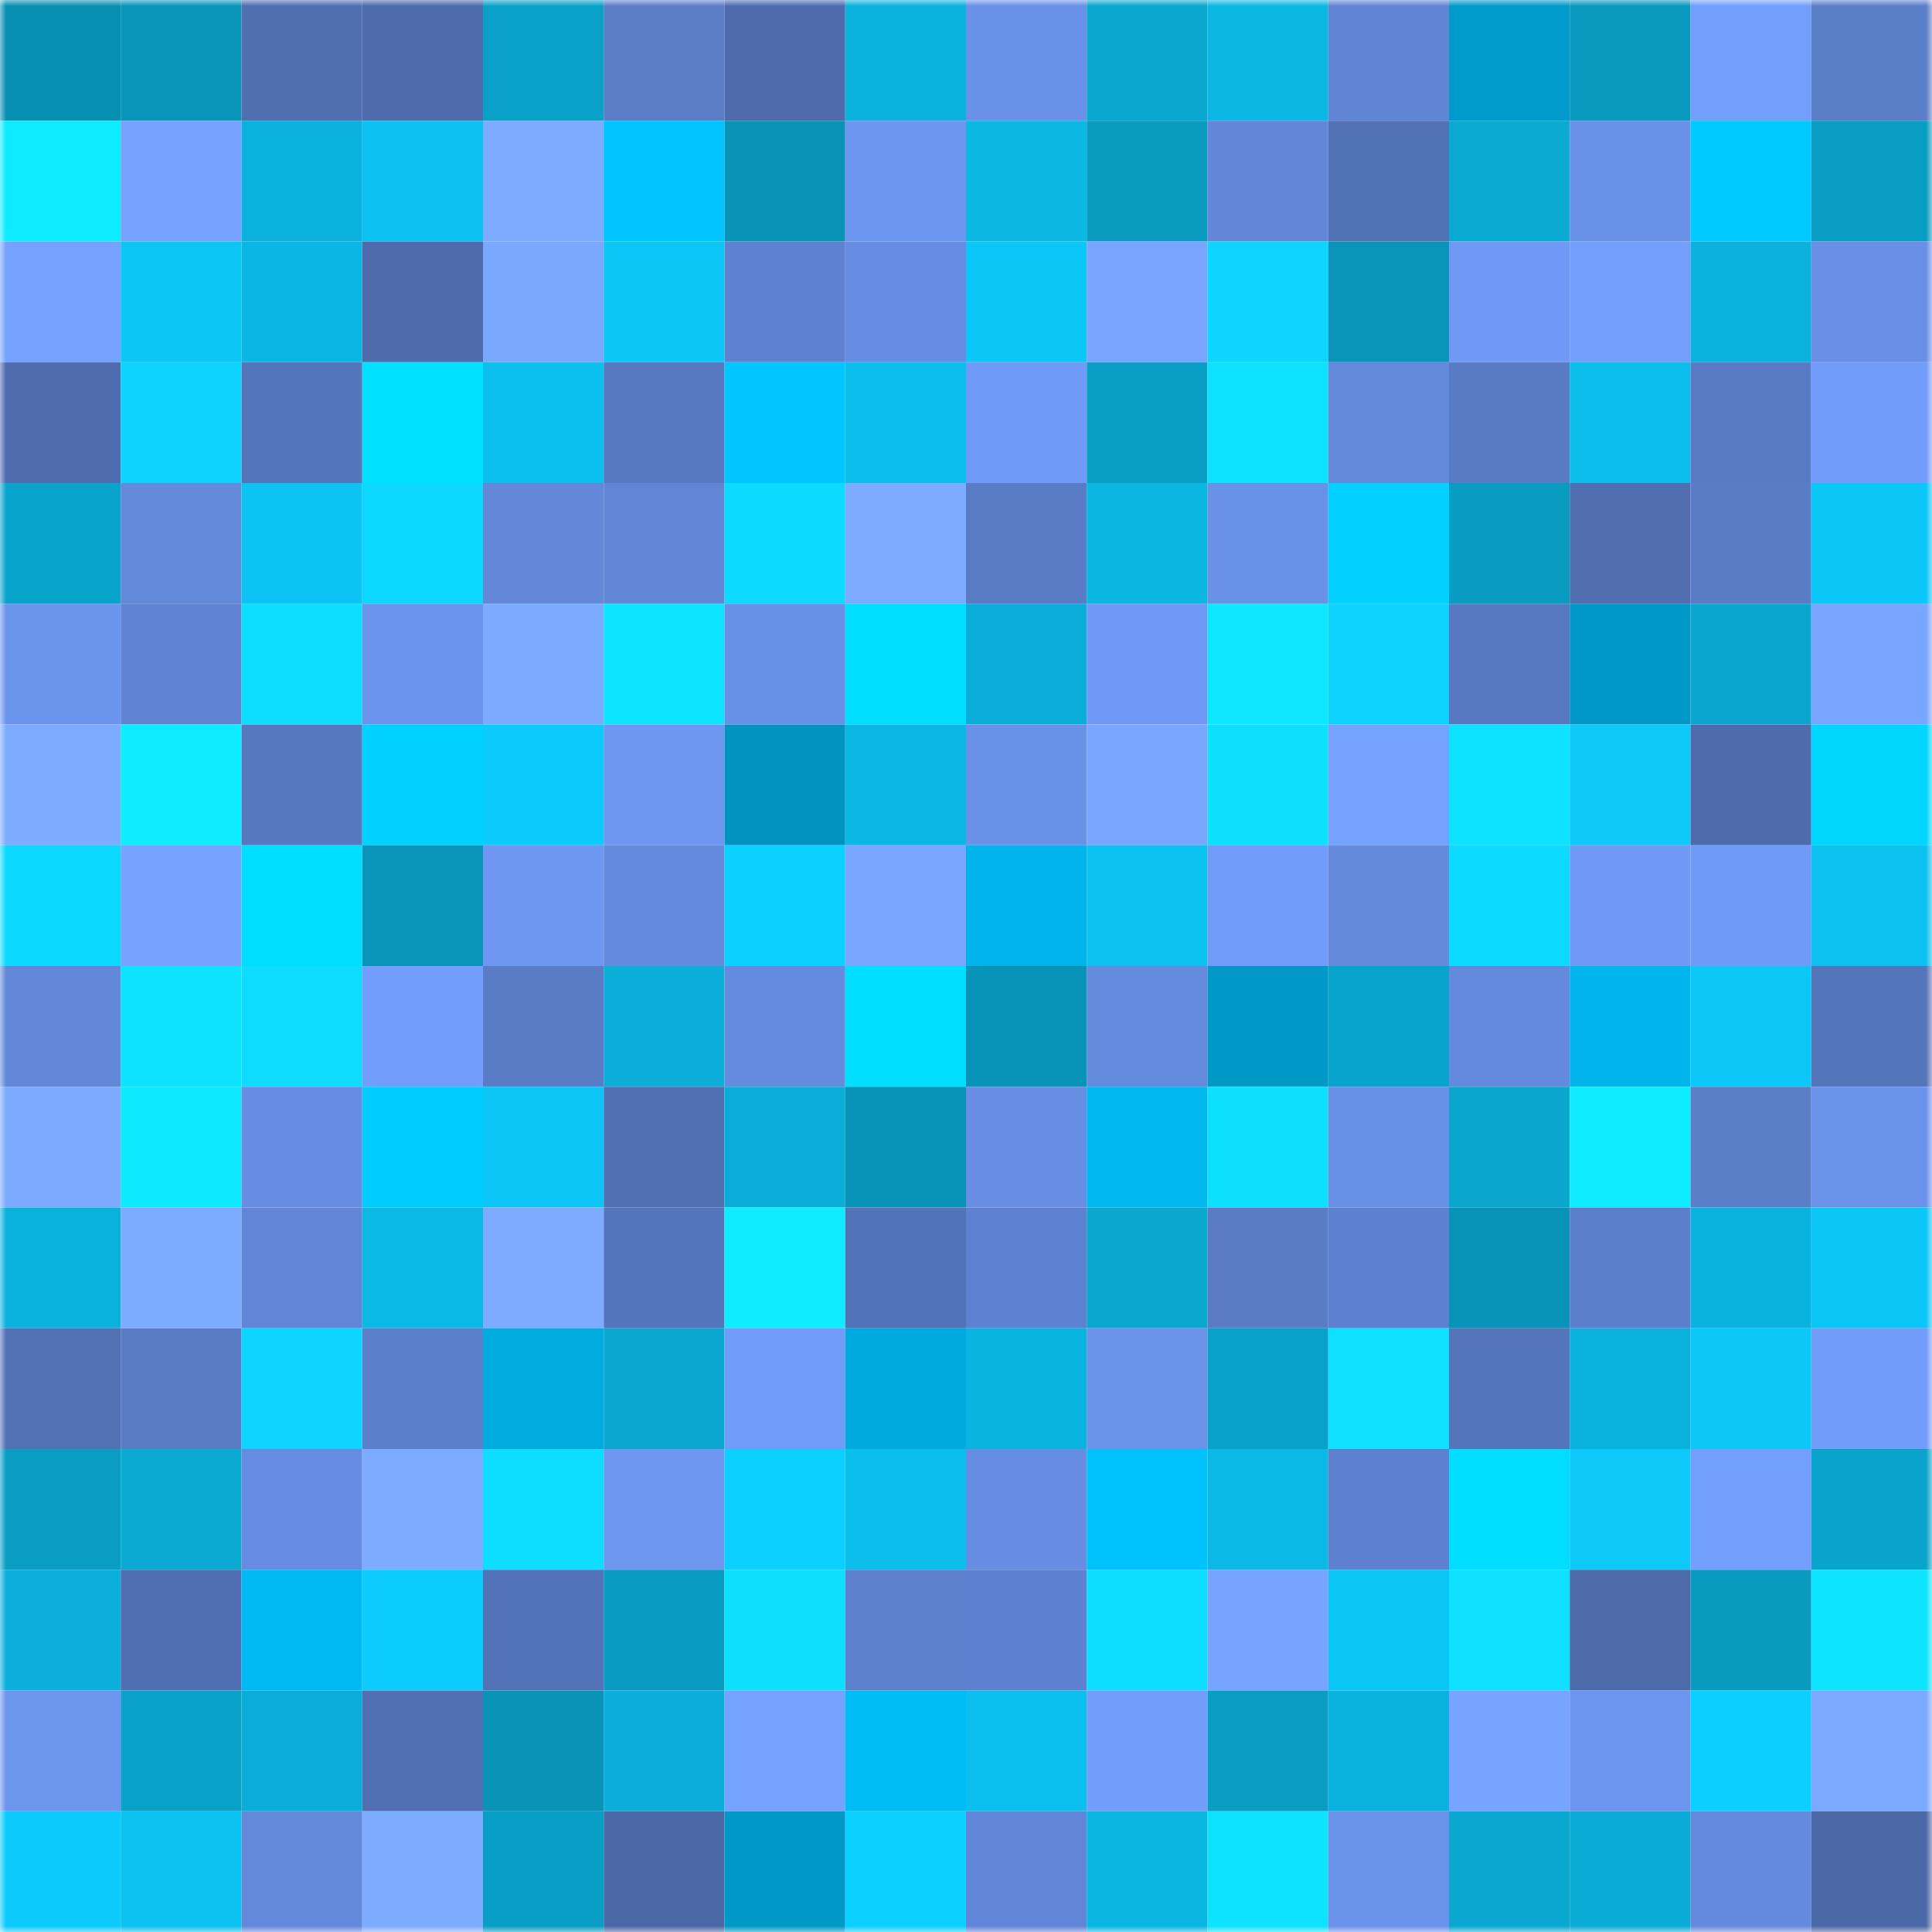 <svg viewBox="0 0 160 160" fill="none" role="img" xmlns="http://www.w3.org/2000/svg" width="240" height="240" name="ens%2Ccreatedso.eth"><mask id="1896168653" mask-type="alpha" maskUnits="userSpaceOnUse" x="0" y="0" width="160" height="160"><rect width="160" height="160" fill="#FFFFFF"></rect></mask><g mask="url(#1896168653)"><rect x="0" y="0" width="10" height="10" fill="#0890b3"></rect><rect x="10" y="0" width="10" height="10" fill="#0995b9"></rect><rect x="20" y="0" width="10" height="10" fill="#506fb1"></rect><rect x="30" y="0" width="10" height="10" fill="#4e6bac"></rect><rect x="40" y="0" width="10" height="10" fill="#09a1c8"></rect><rect x="50" y="0" width="10" height="10" fill="#5b7dc8"></rect><rect x="60" y="0" width="10" height="10" fill="#4e6cad"></rect><rect x="70" y="0" width="10" height="10" fill="#0ab2dd"></rect><rect x="80" y="0" width="10" height="10" fill="#6991e8"></rect><rect x="90" y="0" width="10" height="10" fill="#0aa7cf"></rect><rect x="100" y="0" width="10" height="10" fill="#0bb8e4"></rect><rect x="110" y="0" width="10" height="10" fill="#6185d5"></rect><rect x="120" y="0" width="10" height="10" fill="#009bca"></rect><rect x="130" y="0" width="10" height="10" fill="#0999be"></rect><rect x="140" y="0" width="10" height="10" fill="#729efc"></rect><rect x="150" y="0" width="10" height="10" fill="#5b7ec9"></rect><rect x="0" y="10" width="10" height="10" fill="#0debff"></rect><rect x="10" y="10" width="10" height="10" fill="#76a3ff"></rect><rect x="20" y="10" width="10" height="10" fill="#0ab1dc"></rect><rect x="30" y="10" width="10" height="10" fill="#0bc2f2"></rect><rect x="40" y="10" width="10" height="10" fill="#7cabff"></rect><rect x="50" y="10" width="10" height="10" fill="#00c4ff"></rect><rect x="60" y="10" width="10" height="10" fill="#0893b7"></rect><rect x="70" y="10" width="10" height="10" fill="#6c96ef"></rect><rect x="80" y="10" width="10" height="10" fill="#0bb8e4"></rect><rect x="90" y="10" width="10" height="10" fill="#099bc0"></rect><rect x="100" y="10" width="10" height="10" fill="#6287d8"></rect><rect x="110" y="10" width="10" height="10" fill="#5272b6"></rect><rect x="120" y="10" width="10" height="10" fill="#0aaad3"></rect><rect x="130" y="10" width="10" height="10" fill="#6991e8"></rect><rect x="140" y="10" width="10" height="10" fill="#00c9ff"></rect><rect x="150" y="10" width="10" height="10" fill="#099dc3"></rect><rect x="0" y="20" width="10" height="10" fill="#75a2ff"></rect><rect x="10" y="20" width="10" height="10" fill="#0bc5f5"></rect><rect x="20" y="20" width="10" height="10" fill="#0ab7e4"></rect><rect x="30" y="20" width="10" height="10" fill="#4e6bac"></rect><rect x="40" y="20" width="10" height="10" fill="#7aa8ff"></rect><rect x="50" y="20" width="10" height="10" fill="#0bc6f7"></rect><rect x="60" y="20" width="10" height="10" fill="#5e82d0"></rect><rect x="70" y="20" width="10" height="10" fill="#668de2"></rect><rect x="80" y="20" width="10" height="10" fill="#0bc7f8"></rect><rect x="90" y="20" width="10" height="10" fill="#78a5ff"></rect><rect x="100" y="20" width="10" height="10" fill="#0cd6ff"></rect><rect x="110" y="20" width="10" height="10" fill="#0995ba"></rect><rect x="120" y="20" width="10" height="10" fill="#6f99f5"></rect><rect x="130" y="20" width="10" height="10" fill="#729efc"></rect><rect x="140" y="20" width="10" height="10" fill="#0ab2dd"></rect><rect x="150" y="20" width="10" height="10" fill="#688fe5"></rect><rect x="0" y="30" width="10" height="10" fill="#4f6cae"></rect><rect x="10" y="30" width="10" height="10" fill="#0cd4ff"></rect><rect x="20" y="30" width="10" height="10" fill="#5575bb"></rect><rect x="30" y="30" width="10" height="10" fill="#00e0ff"></rect><rect x="40" y="30" width="10" height="10" fill="#0bbfee"></rect><rect x="50" y="30" width="10" height="10" fill="#5879c1"></rect><rect x="60" y="30" width="10" height="10" fill="#00c6ff"></rect><rect x="70" y="30" width="10" height="10" fill="#0bbeec"></rect><rect x="80" y="30" width="10" height="10" fill="#709af7"></rect><rect x="90" y="30" width="10" height="10" fill="#099ec4"></rect><rect x="100" y="30" width="10" height="10" fill="#0de3ff"></rect><rect x="110" y="30" width="10" height="10" fill="#648adc"></rect><rect x="120" y="30" width="10" height="10" fill="#597bc5"></rect><rect x="130" y="30" width="10" height="10" fill="#0bbdeb"></rect><rect x="140" y="30" width="10" height="10" fill="#597bc5"></rect><rect x="150" y="30" width="10" height="10" fill="#719cfa"></rect><rect x="0" y="40" width="10" height="10" fill="#09a4cc"></rect><rect x="10" y="40" width="10" height="10" fill="#6389db"></rect><rect x="20" y="40" width="10" height="10" fill="#0bc4f3"></rect><rect x="30" y="40" width="10" height="10" fill="#0cd8ff"></rect><rect x="40" y="40" width="10" height="10" fill="#6388da"></rect><rect x="50" y="40" width="10" height="10" fill="#6186d6"></rect><rect x="60" y="40" width="10" height="10" fill="#0cdaff"></rect><rect x="70" y="40" width="10" height="10" fill="#7cabff"></rect><rect x="80" y="40" width="10" height="10" fill="#5a7cc7"></rect><rect x="90" y="40" width="10" height="10" fill="#0ab6e2"></rect><rect x="100" y="40" width="10" height="10" fill="#6991e8"></rect><rect x="110" y="40" width="10" height="10" fill="#00d1ff"></rect><rect x="120" y="40" width="10" height="10" fill="#099cc3"></rect><rect x="130" y="40" width="10" height="10" fill="#506eb0"></rect><rect x="140" y="40" width="10" height="10" fill="#5a7cc6"></rect><rect x="150" y="40" width="10" height="10" fill="#0bc7f8"></rect><rect x="0" y="50" width="10" height="10" fill="#6b94ed"></rect><rect x="10" y="50" width="10" height="10" fill="#5f83d1"></rect><rect x="20" y="50" width="10" height="10" fill="#0ddeff"></rect><rect x="30" y="50" width="10" height="10" fill="#6c94ee"></rect><rect x="40" y="50" width="10" height="10" fill="#7baaff"></rect><rect x="50" y="50" width="10" height="10" fill="#0de4ff"></rect><rect x="60" y="50" width="10" height="10" fill="#6890e7"></rect><rect x="70" y="50" width="10" height="10" fill="#00deff"></rect><rect x="80" y="50" width="10" height="10" fill="#0aadd7"></rect><rect x="90" y="50" width="10" height="10" fill="#6e98f4"></rect><rect x="100" y="50" width="10" height="10" fill="#0de8ff"></rect><rect x="110" y="50" width="10" height="10" fill="#0cd2ff"></rect><rect x="120" y="50" width="10" height="10" fill="#5879c2"></rect><rect x="130" y="50" width="10" height="10" fill="#0098c7"></rect><rect x="140" y="50" width="10" height="10" fill="#0aa6cf"></rect><rect x="150" y="50" width="10" height="10" fill="#77a5ff"></rect><rect x="0" y="60" width="10" height="10" fill="#7cabff"></rect><rect x="10" y="60" width="10" height="10" fill="#0eecff"></rect><rect x="20" y="60" width="10" height="10" fill="#5777bf"></rect><rect x="30" y="60" width="10" height="10" fill="#00d1ff"></rect><rect x="40" y="60" width="10" height="10" fill="#0ccafb"></rect><rect x="50" y="60" width="10" height="10" fill="#6e97f2"></rect><rect x="60" y="60" width="10" height="10" fill="#0093c0"></rect><rect x="70" y="60" width="10" height="10" fill="#0bb8e5"></rect><rect x="80" y="60" width="10" height="10" fill="#6991e8"></rect><rect x="90" y="60" width="10" height="10" fill="#79a7ff"></rect><rect x="100" y="60" width="10" height="10" fill="#0ddfff"></rect><rect x="110" y="60" width="10" height="10" fill="#75a1ff"></rect><rect x="120" y="60" width="10" height="10" fill="#0de3ff"></rect><rect x="130" y="60" width="10" height="10" fill="#0cc9fa"></rect><rect x="140" y="60" width="10" height="10" fill="#4e6bab"></rect><rect x="150" y="60" width="10" height="10" fill="#00d6ff"></rect><rect x="0" y="70" width="10" height="10" fill="#0cd8ff"></rect><rect x="10" y="70" width="10" height="10" fill="#76a3ff"></rect><rect x="20" y="70" width="10" height="10" fill="#00deff"></rect><rect x="30" y="70" width="10" height="10" fill="#0995ba"></rect><rect x="40" y="70" width="10" height="10" fill="#6e97f2"></rect><rect x="50" y="70" width="10" height="10" fill="#648add"></rect><rect x="60" y="70" width="10" height="10" fill="#0cd0ff"></rect><rect x="70" y="70" width="10" height="10" fill="#79a7ff"></rect><rect x="80" y="70" width="10" height="10" fill="#00b3ea"></rect><rect x="90" y="70" width="10" height="10" fill="#0bc2f1"></rect><rect x="100" y="70" width="10" height="10" fill="#709bf8"></rect><rect x="110" y="70" width="10" height="10" fill="#648adc"></rect><rect x="120" y="70" width="10" height="10" fill="#0cdaff"></rect><rect x="130" y="70" width="10" height="10" fill="#6f99f5"></rect><rect x="140" y="70" width="10" height="10" fill="#6f9af6"></rect><rect x="150" y="70" width="10" height="10" fill="#0bc1f0"></rect><rect x="0" y="80" width="10" height="10" fill="#6388da"></rect><rect x="10" y="80" width="10" height="10" fill="#0de3ff"></rect><rect x="20" y="80" width="10" height="10" fill="#0ddcff"></rect><rect x="30" y="80" width="10" height="10" fill="#729dfc"></rect><rect x="40" y="80" width="10" height="10" fill="#5a7cc6"></rect><rect x="50" y="80" width="10" height="10" fill="#0aaed9"></rect><rect x="60" y="80" width="10" height="10" fill="#648bde"></rect><rect x="70" y="80" width="10" height="10" fill="#00deff"></rect><rect x="80" y="80" width="10" height="10" fill="#0894b8"></rect><rect x="90" y="80" width="10" height="10" fill="#658bdf"></rect><rect x="100" y="80" width="10" height="10" fill="#0098c6"></rect><rect x="110" y="80" width="10" height="10" fill="#09a4cd"></rect><rect x="120" y="80" width="10" height="10" fill="#648add"></rect><rect x="130" y="80" width="10" height="10" fill="#00b5ec"></rect><rect x="140" y="80" width="10" height="10" fill="#0bc8f9"></rect><rect x="150" y="80" width="10" height="10" fill="#5575bb"></rect><rect x="0" y="90" width="10" height="10" fill="#7baaff"></rect><rect x="10" y="90" width="10" height="10" fill="#0de9ff"></rect><rect x="20" y="90" width="10" height="10" fill="#668de2"></rect><rect x="30" y="90" width="10" height="10" fill="#00ccff"></rect><rect x="40" y="90" width="10" height="10" fill="#0bc6f6"></rect><rect x="50" y="90" width="10" height="10" fill="#5170b4"></rect><rect x="60" y="90" width="10" height="10" fill="#0aadd7"></rect><rect x="70" y="90" width="10" height="10" fill="#0894b8"></rect><rect x="80" y="90" width="10" height="10" fill="#678ee3"></rect><rect x="90" y="90" width="10" height="10" fill="#00b7ee"></rect><rect x="100" y="90" width="10" height="10" fill="#0ddfff"></rect><rect x="110" y="90" width="10" height="10" fill="#6890e7"></rect><rect x="120" y="90" width="10" height="10" fill="#0aa6ce"></rect><rect x="130" y="90" width="10" height="10" fill="#0eedff"></rect><rect x="140" y="90" width="10" height="10" fill="#5b7ec9"></rect><rect x="150" y="90" width="10" height="10" fill="#6b93ec"></rect><rect x="0" y="100" width="10" height="10" fill="#0ab1dc"></rect><rect x="10" y="100" width="10" height="10" fill="#7cacff"></rect><rect x="20" y="100" width="10" height="10" fill="#6186d7"></rect><rect x="30" y="100" width="10" height="10" fill="#0bb9e7"></rect><rect x="40" y="100" width="10" height="10" fill="#7cabff"></rect><rect x="50" y="100" width="10" height="10" fill="#5474bb"></rect><rect x="60" y="100" width="10" height="10" fill="#0eecff"></rect><rect x="70" y="100" width="10" height="10" fill="#5373b8"></rect><rect x="80" y="100" width="10" height="10" fill="#5e82d1"></rect><rect x="90" y="100" width="10" height="10" fill="#0aa7cf"></rect><rect x="100" y="100" width="10" height="10" fill="#5a7cc6"></rect><rect x="110" y="100" width="10" height="10" fill="#5d81ce"></rect><rect x="120" y="100" width="10" height="10" fill="#0894b8"></rect><rect x="130" y="100" width="10" height="10" fill="#5c7fcc"></rect><rect x="140" y="100" width="10" height="10" fill="#0ab3df"></rect><rect x="150" y="100" width="10" height="10" fill="#0bc7f8"></rect><rect x="0" y="110" width="10" height="10" fill="#5271b5"></rect><rect x="10" y="110" width="10" height="10" fill="#5a7cc7"></rect><rect x="20" y="110" width="10" height="10" fill="#0cd6ff"></rect><rect x="30" y="110" width="10" height="10" fill="#5c7fcb"></rect><rect x="40" y="110" width="10" height="10" fill="#00abdf"></rect><rect x="50" y="110" width="10" height="10" fill="#0aa8d1"></rect><rect x="60" y="110" width="10" height="10" fill="#709bf8"></rect><rect x="70" y="110" width="10" height="10" fill="#00aade"></rect><rect x="80" y="110" width="10" height="10" fill="#0ab4e0"></rect><rect x="90" y="110" width="10" height="10" fill="#6a92e9"></rect><rect x="100" y="110" width="10" height="10" fill="#09a1c8"></rect><rect x="110" y="110" width="10" height="10" fill="#0de1ff"></rect><rect x="120" y="110" width="10" height="10" fill="#5575bb"></rect><rect x="130" y="110" width="10" height="10" fill="#0ab1dc"></rect><rect x="140" y="110" width="10" height="10" fill="#0bc8f9"></rect><rect x="150" y="110" width="10" height="10" fill="#719cfa"></rect><rect x="0" y="120" width="10" height="10" fill="#099dc4"></rect><rect x="10" y="120" width="10" height="10" fill="#0aaad3"></rect><rect x="20" y="120" width="10" height="10" fill="#658ce0"></rect><rect x="30" y="120" width="10" height="10" fill="#7dacff"></rect><rect x="40" y="120" width="10" height="10" fill="#0dddff"></rect><rect x="50" y="120" width="10" height="10" fill="#6e97f2"></rect><rect x="60" y="120" width="10" height="10" fill="#0cd0ff"></rect><rect x="70" y="120" width="10" height="10" fill="#0bbeec"></rect><rect x="80" y="120" width="10" height="10" fill="#668de1"></rect><rect x="90" y="120" width="10" height="10" fill="#00c2fd"></rect><rect x="100" y="120" width="10" height="10" fill="#0bb9e6"></rect><rect x="110" y="120" width="10" height="10" fill="#5d81ce"></rect><rect x="120" y="120" width="10" height="10" fill="#00deff"></rect><rect x="130" y="120" width="10" height="10" fill="#0cc9fa"></rect><rect x="140" y="120" width="10" height="10" fill="#729efc"></rect><rect x="150" y="120" width="10" height="10" fill="#09a3cb"></rect><rect x="0" y="130" width="10" height="10" fill="#0ab0db"></rect><rect x="10" y="130" width="10" height="10" fill="#506fb2"></rect><rect x="20" y="130" width="10" height="10" fill="#00baf3"></rect><rect x="30" y="130" width="10" height="10" fill="#0ccbfd"></rect><rect x="40" y="130" width="10" height="10" fill="#5373b8"></rect><rect x="50" y="130" width="10" height="10" fill="#099cc2"></rect><rect x="60" y="130" width="10" height="10" fill="#0ddfff"></rect><rect x="70" y="130" width="10" height="10" fill="#5d80cd"></rect><rect x="80" y="130" width="10" height="10" fill="#5e81cf"></rect><rect x="90" y="130" width="10" height="10" fill="#0dddff"></rect><rect x="100" y="130" width="10" height="10" fill="#77a4ff"></rect><rect x="110" y="130" width="10" height="10" fill="#0bc5f6"></rect><rect x="120" y="130" width="10" height="10" fill="#0de1ff"></rect><rect x="130" y="130" width="10" height="10" fill="#4d6aa9"></rect><rect x="140" y="130" width="10" height="10" fill="#099ac0"></rect><rect x="150" y="130" width="10" height="10" fill="#0de5ff"></rect><rect x="0" y="140" width="10" height="10" fill="#6c95ee"></rect><rect x="10" y="140" width="10" height="10" fill="#09a1c8"></rect><rect x="20" y="140" width="10" height="10" fill="#0aadd8"></rect><rect x="30" y="140" width="10" height="10" fill="#5170b3"></rect><rect x="40" y="140" width="10" height="10" fill="#0893b7"></rect><rect x="50" y="140" width="10" height="10" fill="#0aaed9"></rect><rect x="60" y="140" width="10" height="10" fill="#75a2ff"></rect><rect x="70" y="140" width="10" height="10" fill="#00bcf5"></rect><rect x="80" y="140" width="10" height="10" fill="#0bbfee"></rect><rect x="90" y="140" width="10" height="10" fill="#719dfb"></rect><rect x="100" y="140" width="10" height="10" fill="#099dc4"></rect><rect x="110" y="140" width="10" height="10" fill="#0ab3df"></rect><rect x="120" y="140" width="10" height="10" fill="#77a4ff"></rect><rect x="130" y="140" width="10" height="10" fill="#6c95ef"></rect><rect x="140" y="140" width="10" height="10" fill="#0cceff"></rect><rect x="150" y="140" width="10" height="10" fill="#7aa9ff"></rect><rect x="0" y="150" width="10" height="10" fill="#0ccafb"></rect><rect x="10" y="150" width="10" height="10" fill="#0bc2f1"></rect><rect x="20" y="150" width="10" height="10" fill="#6389db"></rect><rect x="30" y="150" width="10" height="10" fill="#7dacff"></rect><rect x="40" y="150" width="10" height="10" fill="#099ec5"></rect><rect x="50" y="150" width="10" height="10" fill="#4b68a6"></rect><rect x="60" y="150" width="10" height="10" fill="#0099c7"></rect><rect x="70" y="150" width="10" height="10" fill="#0cd0ff"></rect><rect x="80" y="150" width="10" height="10" fill="#6186d7"></rect><rect x="90" y="150" width="10" height="10" fill="#0ab6e2"></rect><rect x="100" y="150" width="10" height="10" fill="#0de2ff"></rect><rect x="110" y="150" width="10" height="10" fill="#6a92ea"></rect><rect x="120" y="150" width="10" height="10" fill="#0aa8d1"></rect><rect x="130" y="150" width="10" height="10" fill="#0aabd5"></rect><rect x="140" y="150" width="10" height="10" fill="#648add"></rect><rect x="150" y="150" width="10" height="10" fill="#4b68a7"></rect></g></svg>
